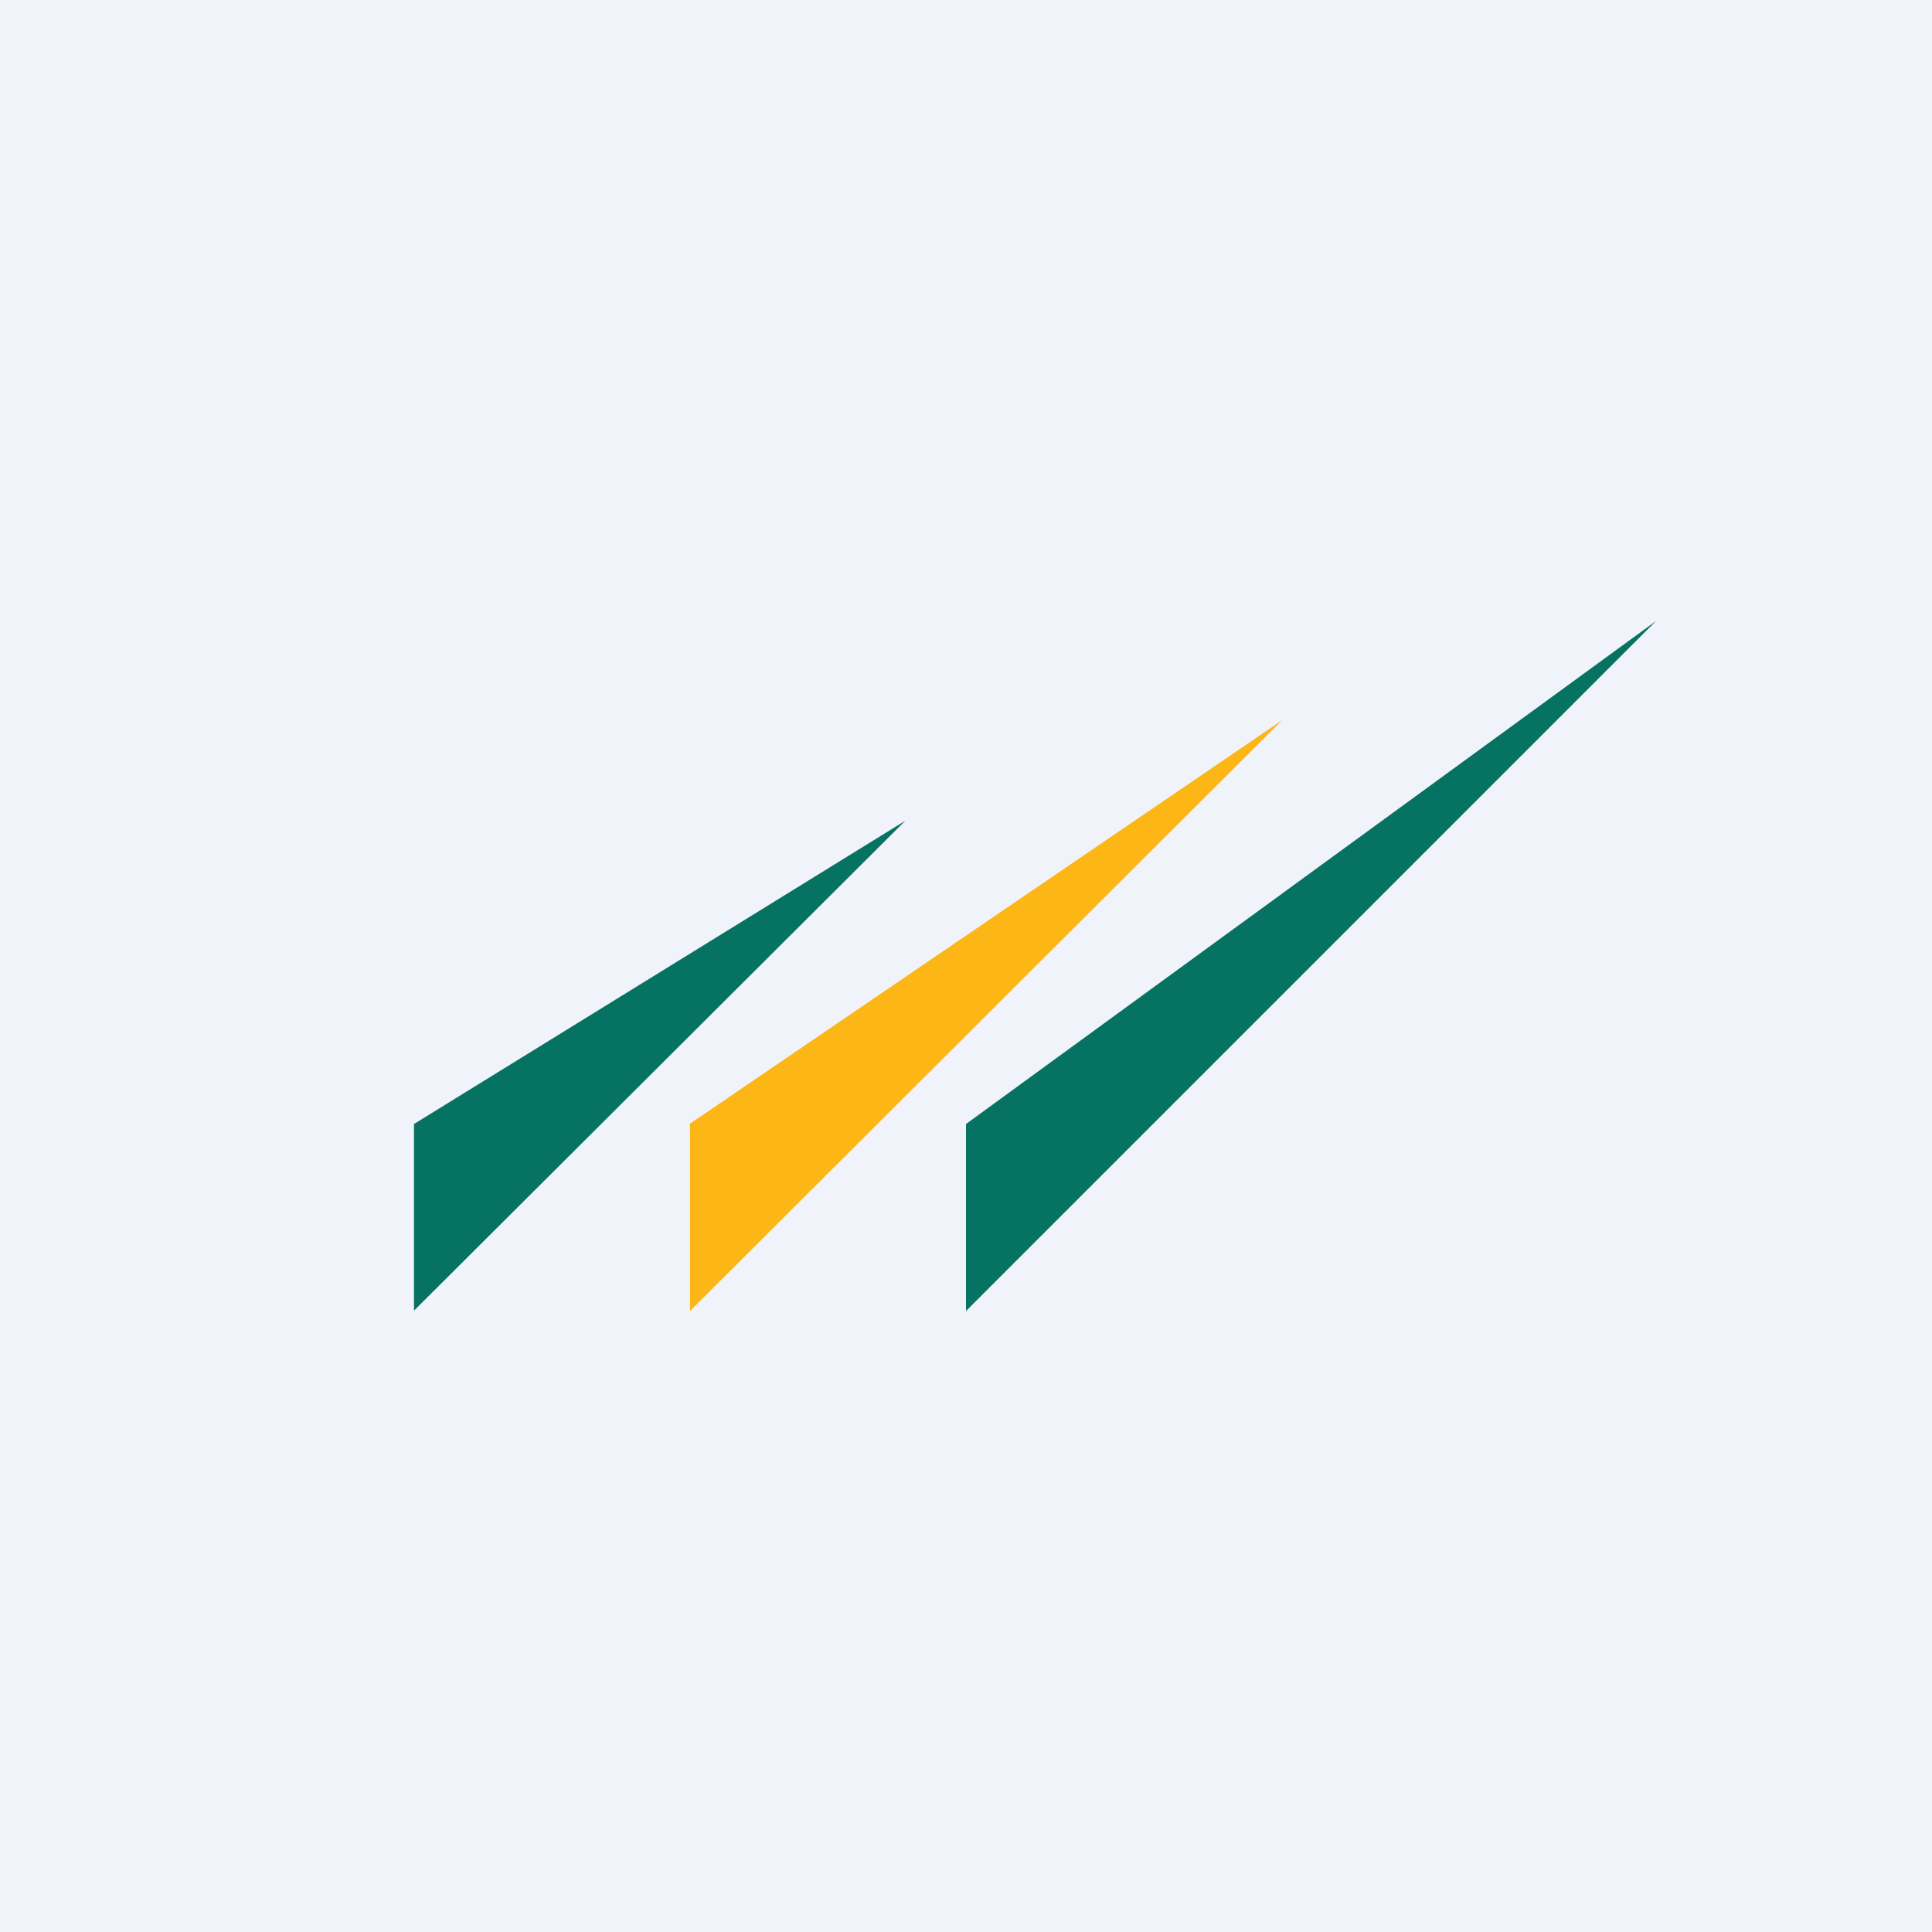 <!-- by TradingView --><svg xmlns="http://www.w3.org/2000/svg" width="56" height="56"><path fill="#F0F3FA" d="M0 0h56v56H0z"/><path d="M28 32.58V38l20-20-20 14.58zm-16 5.41l14.24-14.2L12 32.58v5.41z" fill="#067262"/><path d="M20 38l17.17-17.13L20 32.57v5.42z" fill="#FCB717"/></svg>